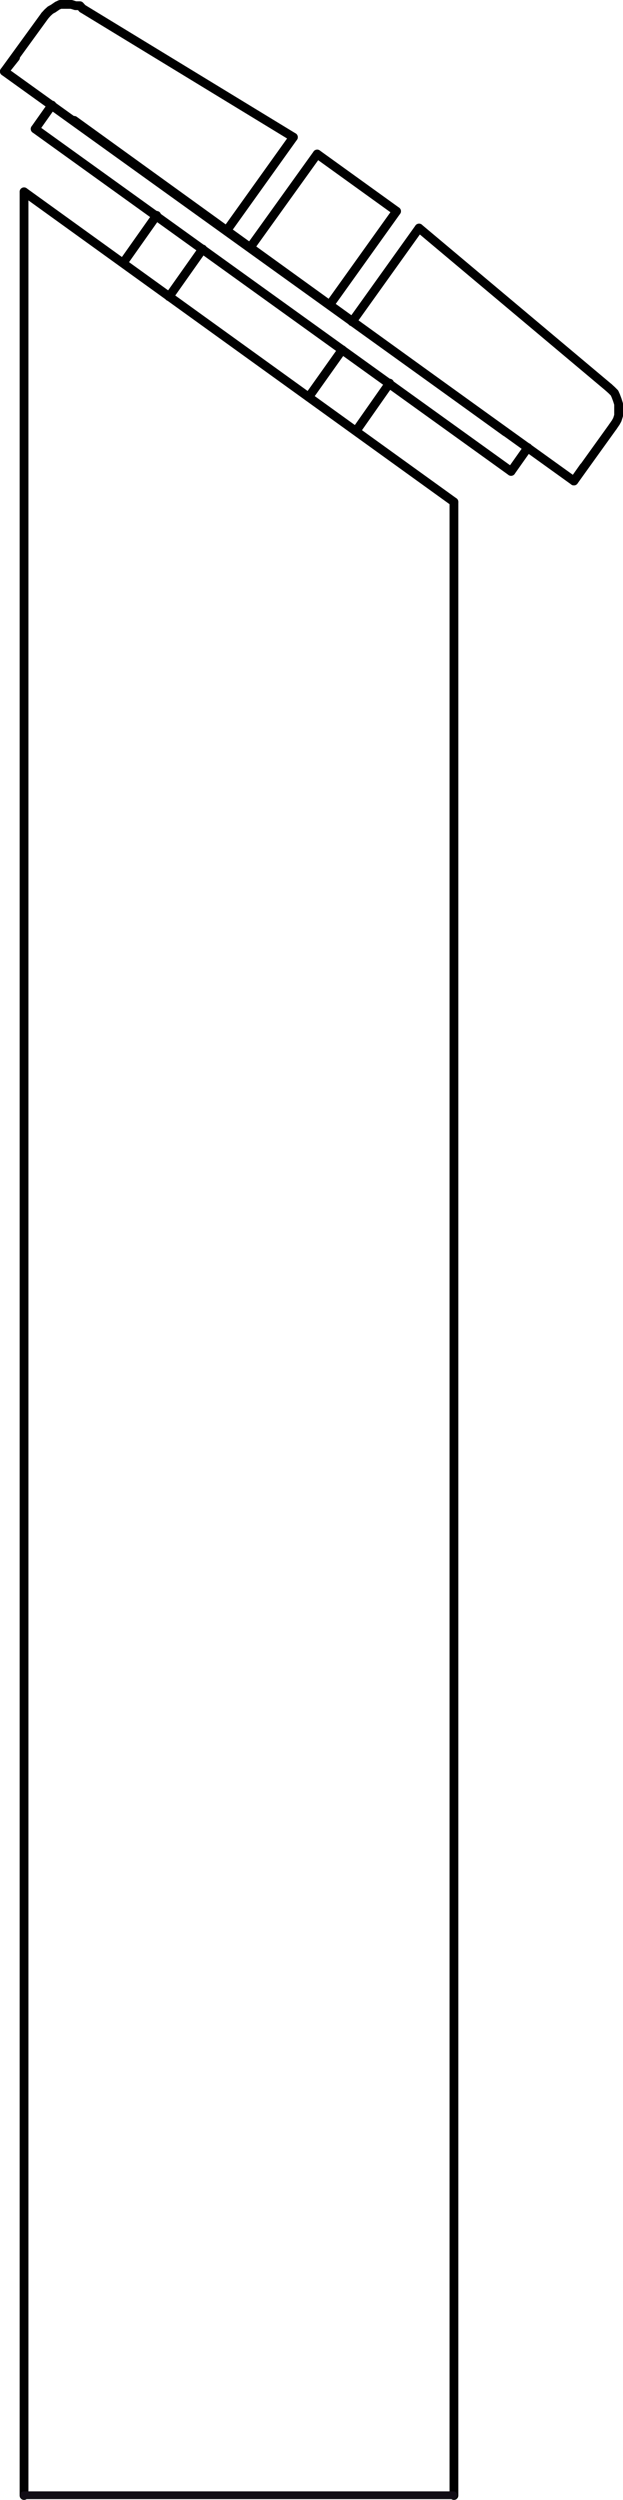 <?xml version="1.0" encoding="utf-8"?>
<!-- Generator: Adobe Illustrator 27.8.1, SVG Export Plug-In . SVG Version: 6.00 Build 0)  -->
<svg version="1.1" id="Layer_2_00000070826051148634323070000006553703367154999471_"
	 xmlns="http://www.w3.org/2000/svg" xmlns:xlink="http://www.w3.org/1999/xlink" x="0px" y="0px" width="24.1px" height="96.57px"
	 viewBox="0 0 24.1 96.57" style="enable-background:new 0 0 24.1 96.57;" xml:space="preserve">
<g id="Layer_1-2">
	<path style="fill:none;stroke:#000000;stroke-width:0.34;stroke-linecap:round;stroke-linejoin:round;" d="M0.93,7.41V96.4"/>
	
		<line style="fill:none;stroke:#000000;stroke-width:0.34;stroke-linecap:round;stroke-linejoin:round;" x1="17.56" y1="96.4" x2="17.56" y2="19.39"/>
	
		<line style="fill:none;stroke:#000000;stroke-width:0.34;stroke-linecap:round;stroke-linejoin:round;" x1="17.56" y1="19.39" x2="0.93" y2="7.41"/>
	
		<line style="fill:none;stroke:#000000;stroke-width:0.34;stroke-linecap:round;stroke-linejoin:round;" x1="19.77" y1="18.21" x2="1.36" y2="4.98"/>
	
		<line style="fill:none;stroke:#000000;stroke-width:0.34;stroke-linecap:round;stroke-linejoin:round;" x1="19.56" y1="16.69" x2="2.87" y2="4.65"/>
	
		<line style="fill:none;stroke:#000000;stroke-width:0.34;stroke-linecap:round;stroke-linejoin:round;" x1="0.17" y1="2.76" x2="22.2" y2="18.58"/>
	
		<line style="fill:none;stroke:#000000;stroke-width:0.34;stroke-linecap:round;stroke-linejoin:round;" x1="13.24" y1="13.51" x2="11.94" y2="15.34"/>
	
		<line style="fill:none;stroke:#000000;stroke-width:0.34;stroke-linecap:round;stroke-linejoin:round;" x1="7.84" y1="9.62" x2="6.54" y2="11.46"/>
	
		<line style="fill:none;stroke:#000000;stroke-width:0.34;stroke-linecap:round;stroke-linejoin:round;" x1="15.07" y1="14.8" x2="13.78" y2="16.64"/>
	
		<line style="fill:none;stroke:#000000;stroke-width:0.34;stroke-linecap:round;stroke-linejoin:round;" x1="6.06" y1="8.32" x2="4.76" y2="10.16"/>
	
		<line style="fill:none;stroke:#000000;stroke-width:0.34;stroke-linecap:round;stroke-linejoin:round;" x1="12.75" y1="11.78" x2="15.34" y2="8.16"/>
	
		<line style="fill:none;stroke:#000000;stroke-width:0.34;stroke-linecap:round;stroke-linejoin:round;" x1="9.67" y1="9.57" x2="12.27" y2="5.95"/>
	
		<line style="fill:none;stroke:#000000;stroke-width:0.34;stroke-linecap:round;stroke-linejoin:round;" x1="13.62" y1="12.43" x2="16.21" y2="8.81"/>
	
		<line style="fill:none;stroke:#000000;stroke-width:0.34;stroke-linecap:round;stroke-linejoin:round;" x1="8.76" y1="8.92" x2="11.35" y2="5.3"/>
	
		<line style="fill:none;stroke:#000000;stroke-width:0.34;stroke-linecap:round;stroke-linejoin:round;" x1="0.17" y1="2.76" x2="1.74" y2="0.6"/>
	
		<line style="fill:none;stroke:#000000;stroke-width:0.34;stroke-linecap:round;stroke-linejoin:round;" x1="22.2" y1="18.58" x2="23.71" y2="16.48"/>
	
		<line style="fill:none;stroke:#000000;stroke-width:0.34;stroke-linecap:round;stroke-linejoin:round;" x1="23.55" y1="14.97" x2="16.21" y2="8.81"/>
	
		<line style="fill:none;stroke:#000000;stroke-width:0.34;stroke-linecap:round;stroke-linejoin:round;" x1="11.35" y1="5.3" x2="3.19" y2="0.33"/>
	
		<line style="fill:none;stroke:#000000;stroke-width:0.34;stroke-linecap:round;stroke-linejoin:round;" x1="12.27" y1="5.95" x2="15.34" y2="8.16"/>
	<polyline style="fill:none;stroke:#000000;stroke-width:0.34;stroke-linecap:round;stroke-linejoin:round;" points="23.71,16.48 
		23.82,16.32 23.88,16.21 23.93,16.05 23.93,15.61 23.88,15.45 23.82,15.29 23.77,15.18 23.66,15.07 23.55,14.97 	"/>
	<polyline style="fill:none;stroke:#000000;stroke-width:0.34;stroke-linecap:round;stroke-linejoin:round;" points="3.19,0.33 
		3.09,0.22 2.92,0.22 2.76,0.17 2.33,0.17 2.22,0.22 2.06,0.33 1.95,0.39 1.84,0.49 1.74,0.6 	"/>
	
		<line style="fill:none;stroke:#000000;stroke-width:0.34;stroke-linecap:round;stroke-linejoin:round;" x1="0.6" y1="2.22" x2="0.17" y2="2.76"/>
	
		<line style="fill:none;stroke:#000000;stroke-width:0.34;stroke-linecap:round;stroke-linejoin:round;" x1="22.58" y1="18.04" x2="22.2" y2="18.58"/>
	
		<line style="fill:none;stroke:#000000;stroke-width:0.34;stroke-linecap:round;stroke-linejoin:round;" x1="1.36" y1="4.98" x2="2.01" y2="4.06"/>
	
		<line style="fill:none;stroke:#000000;stroke-width:0.34;stroke-linecap:round;stroke-linejoin:round;" x1="19.77" y1="18.21" x2="20.42" y2="17.29"/>
	<path style="fill:#110D15;" d="M0.92,96.54c5.54,0,11.08,0,16.62,0c0.19,0,0.19-0.3,0-0.3c-5.54,0-11.08,0-16.62,0
		C0.73,96.24,0.73,96.54,0.92,96.54C0.92,96.54,0.92,96.54,0.92,96.54z"/>
</g>
</svg>
